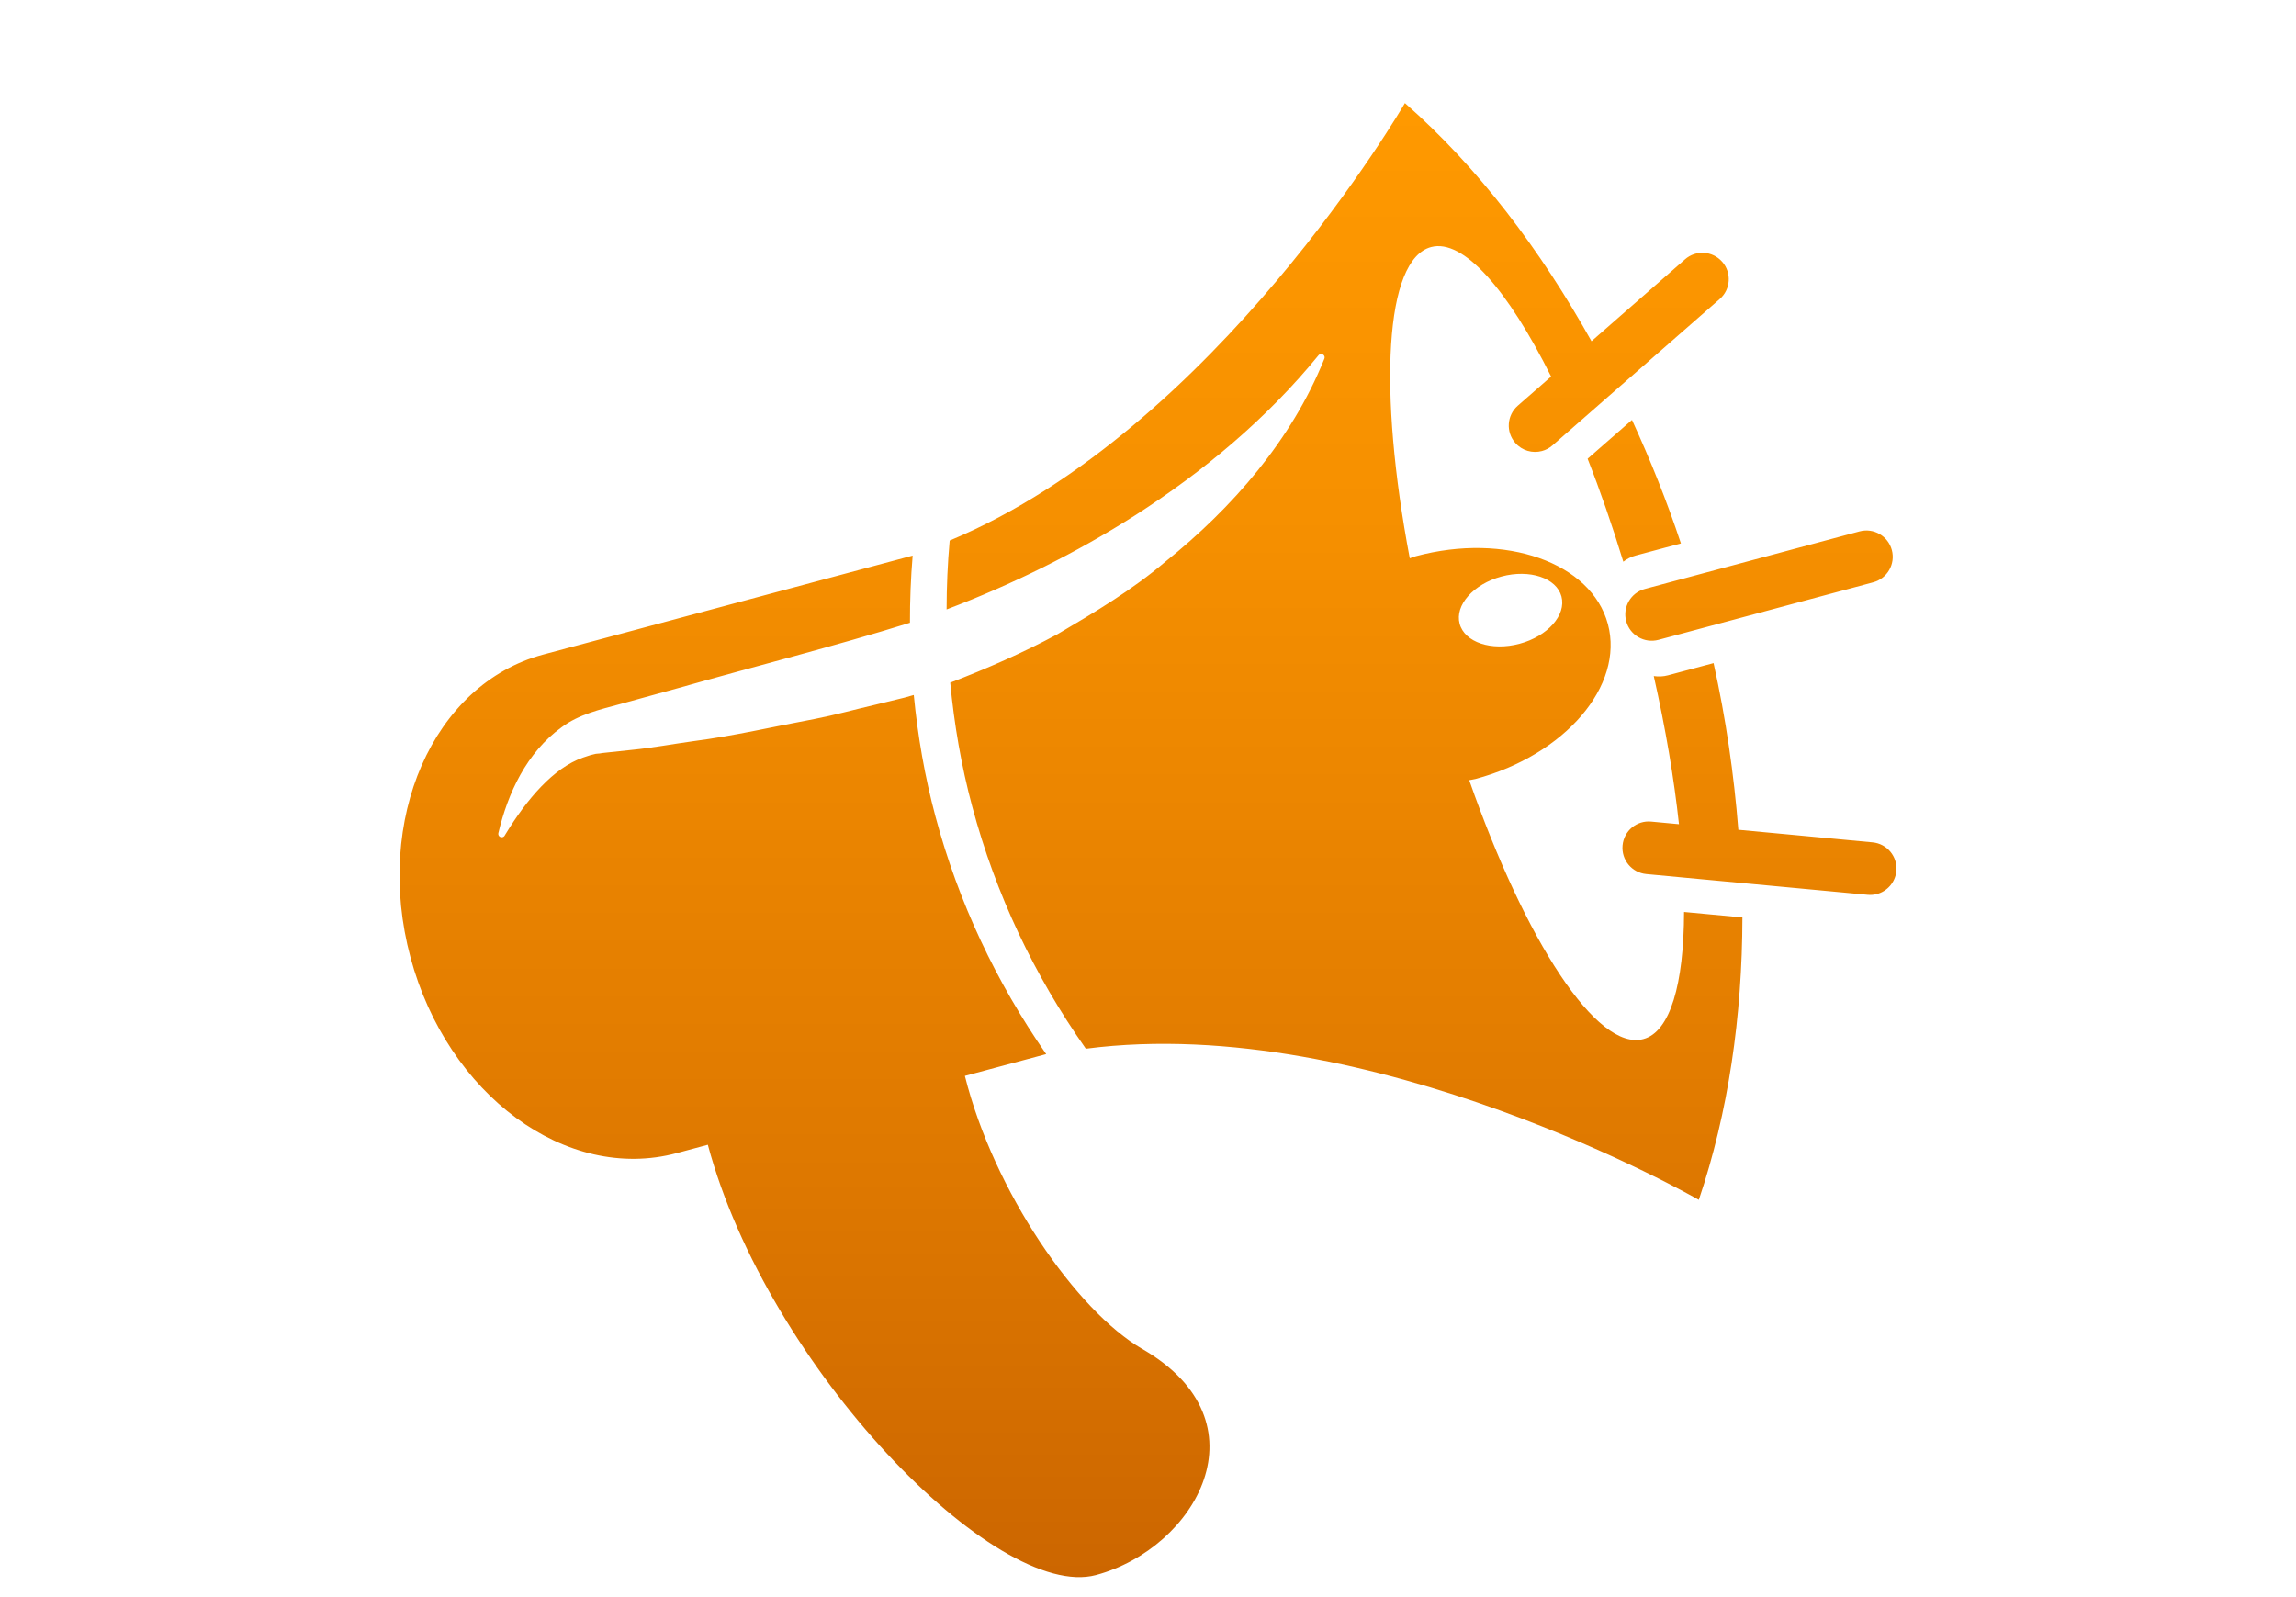 <?xml version="1.0" encoding="utf-8"?>
<!-- Generator: Adobe Illustrator 15.0.2, SVG Export Plug-In  -->
<!DOCTYPE svg PUBLIC "-//W3C//DTD SVG 1.1//EN" "http://www.w3.org/Graphics/SVG/1.1/DTD/svg11.dtd">
<svg version="1.1"
	 xmlns="http://www.w3.org/2000/svg" xmlns:xlink="http://www.w3.org/1999/xlink" xmlns:a="http://ns.adobe.com/AdobeSVGViewerExtensions/3.0/"
	 x="0px" y="0px" width="115px" height="80px" viewBox="-20.011 -5.163 115 80"
	 overflow="visible" enable-background="new -20.011 -5.163 115 80" xml:space="preserve">
<defs>
</defs>
<linearGradient id="SVGID_1_" gradientUnits="userSpaceOnUse" x1="37.489" y1="73.837" x2="37.489" y2="7.105427e-14">
	<stop  offset="0" style="stop-color:#CC6600"/>
	<stop  offset="0.272" style="stop-color:#DE7800"/>
	<stop  offset="0.723" style="stop-color:#F69000"/>
	<stop  offset="1" style="stop-color:#FF9900"/>
</linearGradient>
<path fill="url(#SVGID_1_)" d="M34.883,73.732c-4.994,1.338-16.448-10.388-19.44-21.554l-1.561,0.419
	c-5.517,1.478-11.487-2.914-13.334-9.809c-1.847-6.892,1.127-13.684,6.643-15.162c0,0,8.392-2.249,18.51-4.959
	c-0.094,1.121-0.137,2.243-0.135,3.364C21.779,27.213,17.85,28.197,14,29.292l-2.969,0.817c-0.964,0.262-2.046,0.506-2.917,1.159
	c-1.75,1.268-2.69,3.296-3.163,5.298c-0.017,0.07,0.013,0.148,0.078,0.187c0.082,0.048,0.187,0.023,0.236-0.058l0.028-0.047
	c1.093-1.799,2.424-3.347,3.886-3.86c0.184-0.053,0.347-0.127,0.522-0.161c0.217-0.064,0.204-0.018,0.476-0.073l1.466-0.156
	c1.035-0.103,2.047-0.294,3.071-0.435c2.055-0.266,4.054-0.737,6.079-1.113c1.011-0.195,1.999-0.473,3-0.704l1.497-0.365
	c0.181-0.049,0.314-0.089,0.467-0.132c0.198,2.042,0.547,4.076,1.088,6.092c1.152,4.302,3.04,8.286,5.544,11.896l-4.072,1.091
	c1.45,5.801,5.598,11.777,8.884,13.678C43.534,66.063,39.878,72.394,34.883,73.732z M61.44,25.953
	c0.188,0.704,0.913,1.122,1.617,0.934l10.755-2.882c0.704-0.188,1.122-0.913,0.934-1.617c-0.189-0.704-0.913-1.122-1.617-0.933
	l-10.755,2.882C61.67,24.525,61.252,25.25,61.44,25.953z M64.181,22.057c-0.701-2.118-1.53-4.181-2.451-6.186l-2.223,1.944
	c0.629,1.599,1.229,3.329,1.789,5.158c0.181-0.141,0.392-0.249,0.628-0.312L64.181,22.057z M64.339,40.517l2.922,0.274
	c-0.009,4.96-0.706,9.779-2.184,14.147c0,0-16.37-9.435-30.702-7.572c-2.581-3.666-4.512-7.73-5.688-12.118
	c-0.551-2.055-0.906-4.131-1.104-6.216c1.848-0.712,3.639-1.494,5.364-2.423c1.871-1.103,3.741-2.214,5.403-3.629
	c3.374-2.708,6.33-6.109,7.952-10.126l0.021-0.05c0.028-0.068,0.009-0.148-0.05-0.198c-0.074-0.059-0.182-0.049-0.242,0.025
	c-2.587,3.171-5.757,5.821-9.193,8.023c-2.97,1.896-6.148,3.457-9.437,4.709c0.001-1.15,0.051-2.3,0.154-3.449
	C40.896,16.355,50.357,0,50.357,0c3.66,3.218,6.782,7.335,9.345,11.928l4.685-4.101c0.547-0.483,1.382-0.425,1.863,0.124
	s0.425,1.383-0.124,1.863l-8.378,7.333c-0.157,0.138-0.338,0.231-0.527,0.282c-0.471,0.126-0.993-0.013-1.335-0.406
	c-0.481-0.549-0.425-1.383,0.124-1.863l1.67-1.462c-2.163-4.334-4.393-6.92-6.013-6.486c-2.32,0.622-2.659,7.178-1.067,15.59
	c0.103-0.031,0.196-0.076,0.3-0.104c4.489-1.203,8.798,0.319,9.624,3.401c0.826,3.082-2.145,6.554-6.634,7.757
	c-0.105,0.028-0.208,0.036-0.312,0.06c2.828,8.082,6.399,13.59,8.72,12.968C63.651,46.521,64.326,44.12,64.339,40.517z
	 M56.099,27.083c1.409-0.377,2.348-1.439,2.099-2.369c-0.249-0.928-1.592-1.377-3.001-1s-2.348,1.439-2.099,2.367
	C53.347,27.012,54.69,27.461,56.099,27.083z M73.781,37.031L67.057,36.4c-0.219-2.783-0.625-5.579-1.24-8.348l-2.283,0.611
	c-0.241,0.065-0.481,0.072-0.713,0.038c0.599,2.648,1.018,5.151,1.263,7.42l-1.388-0.13c-0.728-0.072-1.369,0.463-1.437,1.191
	c-0.068,0.727,0.465,1.37,1.191,1.437l11.085,1.039c0.161,0.016,0.317,0,0.465-0.039c0.518-0.139,0.919-0.587,0.972-1.152
	C75.04,37.742,74.507,37.098,73.781,37.031z"/>
</svg>
